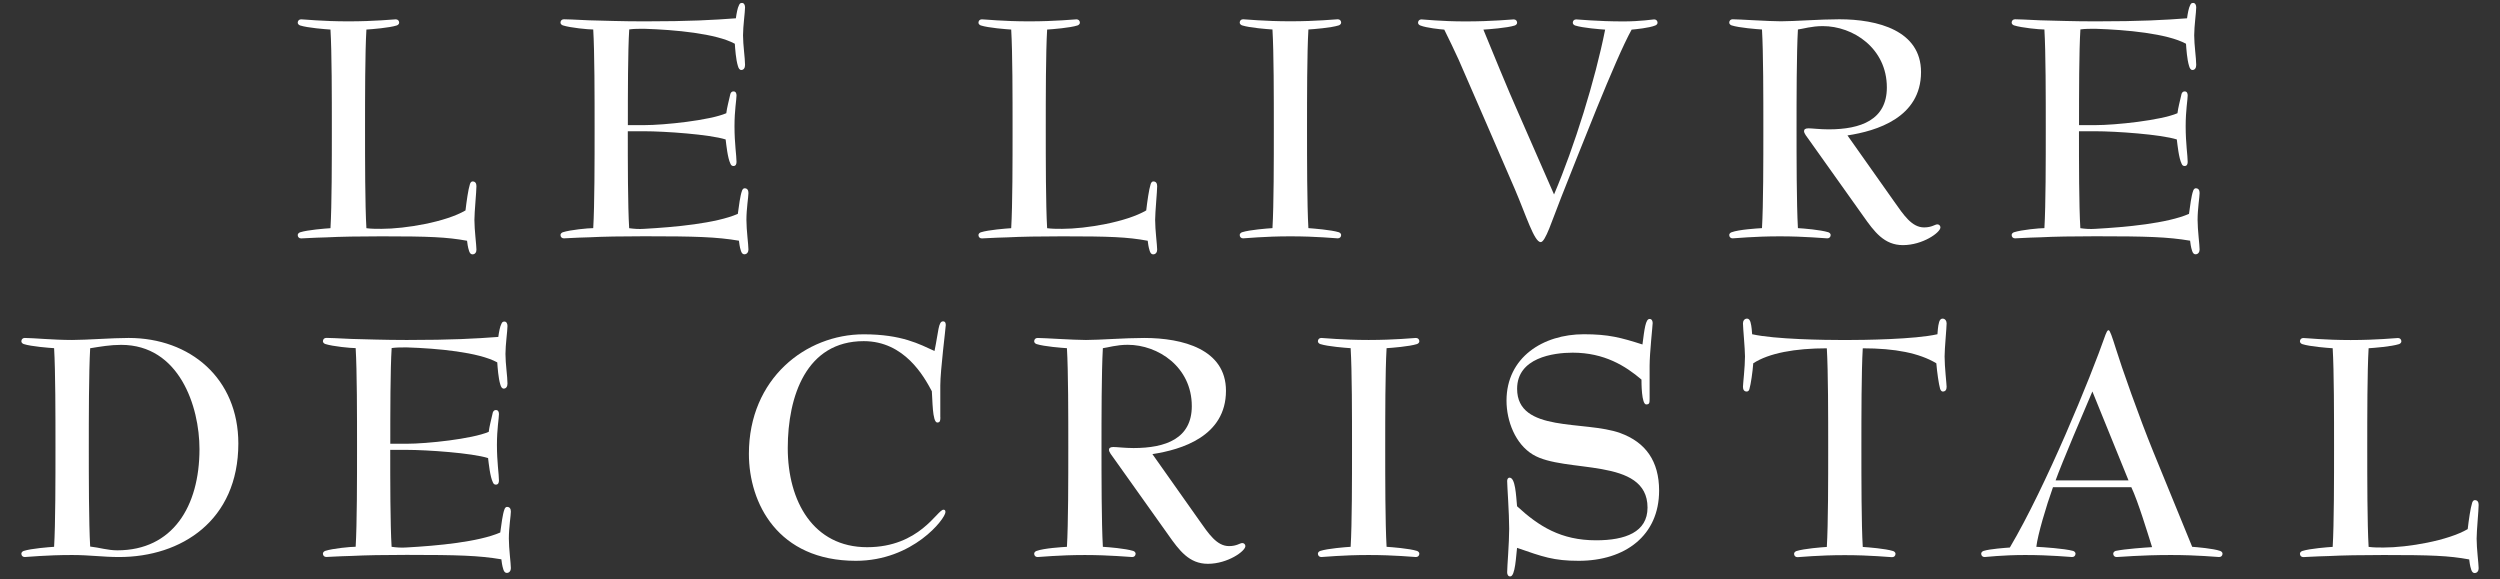 <?xml version="1.0" encoding="utf-8"?>
<!-- Generator: Adobe Illustrator 27.7.0, SVG Export Plug-In . SVG Version: 6.00 Build 0)  -->
<svg version="1.1" id="Ebene_1" xmlns="http://www.w3.org/2000/svg" xmlns:xlink="http://www.w3.org/1999/xlink" x="0px" y="0px"
	 viewBox="0 0 3840 890.1" style="enable-background:new 0 0 3840 890.1;" xml:space="preserve">
<rect x="0" y="0" width="3840" height="890.1" fill="#333333" stroke="none"/>
<style type="text/css">
	.st0{fill:#FFFFFF;}
</style>
<g>
	<path class="st0" d="M725.7,390.7c-2.6,0-4.2-2.1-5.2-5.2c-2.1-6.3-2.6-12-3.1-15.7C686,364.1,658.8,363,586,363
		c-34.5,0-63.3,0.5-84.8,1.6c-21.5,0.5-35.1,1.6-38.7,1.6c-3.1,0-5.2-2.1-5.2-5.2c0-2.1,2.1-3.7,3.7-4.2c11.5-3.7,38.7-5.8,46.6-6.3
		c2.1-35.1,2.1-104.6,2.1-152.8s0-117.2-2.1-152.3c-7.8-0.5-35.1-2.6-46.6-6.3c-1.6-0.5-3.7-2.1-3.7-4.2c0-3.1,2.1-5.2,5.2-5.2
		c4.7,0,32.4,3.1,72.7,3.1c40.8,0,69.1-3.1,72.7-3.1c3.1,0,5.2,2.1,5.2,5.2c0,2.1-2.1,3.7-3.7,4.2c-11.5,3.7-38.7,5.8-46.6,6.3
		c-2.1,35.1-2.1,104.1-2.1,152.3s0,117.2,2.1,152.8c7.3,1,14.6,1,23,1c37.1,0,98.9-10.5,129.2-28.3c1.6-13.6,4.2-32.4,6.8-40.3
		c0.5-1.6,1.6-4.2,4.2-4.2c4.2,0,5.8,3.1,5.8,7.3c0,8.4-3.1,39.8-3.1,51.8c0,15.7,3.1,38.7,3.1,45.5
		C732,387.1,729.9,390.7,725.7,390.7z"/>
	<path class="st0" d="M964.3,201.9c0,46.6,0,114.1,2.1,148.6c7.3,1,14.6,1.6,23,1c47.1-2.6,110.4-8.4,143.9-23
		c1.6-12,3.7-28.3,6.3-35.1c0.5-1.6,1.6-4.2,4.2-4.2c4.2,0,5.8,3.1,5.8,7.3c0,5.8-3.1,24.1-3.1,41.3c0,15.7,3.1,38.2,3.1,45.5
		c0,3.7-2.1,7.3-6.3,7.3c-2.6,0-4.2-2.1-5.2-5.2c-2.1-6.3-2.6-12-3.1-15.7c-34.5-5.8-66.4-6.8-145.4-6.8c-34.5,0-63.3,0.5-84.8,1.6
		c-21.5,0.5-35.1,1.6-38.7,1.6c-3.1,0-5.2-2.1-5.2-5.2c0-2.1,2.1-3.7,3.7-4.2c11.5-3.7,38.7-6.3,46.6-6.3
		c2.1-35.1,2.1-104.6,2.1-152.8s0-117.2-2.1-152.3c-7.8,0-35.1-2.6-46.6-6.3c-1.6-0.5-3.7-2.1-3.7-4.2c0-3.1,2.1-5.2,5.2-5.2
		c3.7,0,17.3,0.5,38.7,1.6c21.5,0.5,50.2,1.6,84.8,1.6c70.6,0,105.7-2.1,140.7-4.7c1-7.3,2.6-16.2,4.7-19.9c1-2.1,1.6-3.7,4.7-3.7
		c3.1,0,4.7,3.1,4.7,6.8c0,7.3-3.1,28.8-3.1,42.9c0,15.2,3.1,35.1,3.1,45.5c0,4.7-2.1,7.8-5.8,7.8c-2.6,0-4.2-2.6-5.2-6.3
		c-3.1-9.9-4.2-26.7-4.7-34c-28.8-15.7-91.6-21.5-139.2-23c-7.8,0-16.2,0-23,1c-2.1,33-2.1,98.4-2.1,147h25.1
		c30.9,0,100.5-7.3,126.1-18.3c1-8.4,3.7-18.3,6.3-29.8c1-2.6,2.6-3.7,4.7-3.7c3.7,0,4.7,3.1,4.7,6.3c0,6.3-3.1,22.5-3.1,47.1
		c0,27.2,3.1,45,3.1,54.9c0,3.1-1,6.3-4.7,6.3c-2.1,0-3.7-1-4.7-3.7c-4.2-8.4-6.3-28.8-7.3-37.1c-24.6-7.8-93.7-12.6-125-12.6H964.3
		z"/>
	<path class="st0" d="M1771.2,390.7c-2.6,0-4.2-2.1-5.2-5.2c-2.1-6.3-2.6-12-3.1-15.7c-31.4-5.8-58.6-6.8-131.3-6.8
		c-34.5,0-63.3,0.5-84.8,1.6c-21.5,0.5-35.1,1.6-38.7,1.6c-3.1,0-5.2-2.1-5.2-5.2c0-2.1,2.1-3.7,3.7-4.2c11.5-3.7,38.7-5.8,46.6-6.3
		c2.1-35.1,2.1-104.6,2.1-152.8s0-117.2-2.1-152.3c-7.8-0.5-35.1-2.6-46.6-6.3c-1.6-0.5-3.7-2.1-3.7-4.2c0-3.1,2.1-5.2,5.2-5.2
		c4.7,0,32.4,3.1,72.7,3.1c40.8,0,69.1-3.1,72.7-3.1c3.1,0,5.2,2.1,5.2,5.2c0,2.1-2.1,3.7-3.7,4.2c-11.5,3.7-38.7,5.8-46.6,6.3
		c-2.1,35.1-2.1,104.1-2.1,152.3s0,117.2,2.1,152.8c7.3,1,14.6,1,23,1c37.1,0,98.9-10.5,129.2-28.3c1.6-13.6,4.2-32.4,6.8-40.3
		c0.5-1.6,1.6-4.2,4.2-4.2c4.2,0,5.8,3.1,5.8,7.3c0,8.4-3.1,39.8-3.1,51.8c0,15.7,3.1,38.7,3.1,45.5
		C1777.5,387.1,1775.4,390.7,1771.2,390.7z"/>
	<path class="st0" d="M2056.3,356.7c1.6,0.5,3.7,2.1,3.7,4.2c0,3.1-2.1,5.2-5.2,5.2c-3.7,0-31.9-3.1-72.7-3.1
		c-40.8,0-68.5,3.1-72.7,3.1c-3.1,0-5.2-2.1-5.2-5.2c0-2.1,2.1-3.7,3.7-4.2c11.5-3.7,38.7-5.8,46.6-6.3
		c2.1-35.1,2.1-104.6,2.1-152.8s0-117.2-2.1-152.3c-7.8-0.5-35.1-2.6-46.6-6.3c-1.6-0.5-3.7-2.1-3.7-4.2c0-3.1,2.1-5.2,5.2-5.2
		c4.2,0,31.9,3.1,72.7,3.1c40.8,0,69.1-3.1,72.7-3.1c3.1,0,5.2,2.1,5.2,5.2c0,2.1-2.1,3.7-3.7,4.2c-11.5,3.7-38.7,5.8-46.6,6.3
		c-2.1,36.6-2.1,104.1-2.1,152.3s0,116.1,2.1,152.8C2017.6,351,2044.8,353.1,2056.3,356.7z"/>
	<path class="st0" d="M2387,298.7c31.4-73.8,63.3-176.3,78.5-253.2c-7.8-0.5-34.5-2.6-46-6.3c-1.6-0.5-3.7-2.1-3.7-4.2
		c0-3.1,2.1-5.2,5.2-5.2c4.2,0,31.9,3.1,72.7,3.1c26.2,0,45-3.1,47.1-3.1c3.1,0,5.2,2.1,5.2,5.2c0,2.1-2.1,3.7-3.7,4.2
		c-8.9,3.7-30.3,5.8-36.1,6.3c-24.6,43.9-81.6,191-108.3,257.9c-14.1,35.6-24.1,68.5-31.4,68.5c-9.9,0-22.5-41.3-39.8-81.6
		c-21.5-49.7-65.9-152.3-86.3-198.8c-6.8-14.6-14.6-31.4-22-46c-6.3-0.5-27.2-2.6-36.6-6.3c-1.6-0.5-3.7-2.1-3.7-4.2
		c0-3.1,2.1-5.2,5.2-5.2c3.7,0,29.8,3.1,67.5,3.1c42.4,0,70.6-3.1,74.3-3.1c3.1,0,5.2,2.1,5.2,5.2c0,2.1-2.1,3.7-3.7,4.2
		c-11.5,3.7-40.3,5.8-48.1,6.3c8.9,22,41.9,102,50.8,121.4L2387,298.7z"/>
	<path class="st0" d="M2779.9,216.5c-5.2-7.3-8.9-11.5-8.9-15.2c0-2.6,2.1-4.2,6.8-4.2c5.2,0,17.8,1.6,30.9,1.6
		c49.7,0,89.5-14.7,89.5-64.4c0-60.2-51.8-94.2-98.4-94.2c-17.3,0-30.3,4.2-38.2,5.2c-2.1,36.6-2.1,107.8-2.1,152.3
		c0,43.4,0,115.6,2.1,152.8c8.9,0.5,34.5,2.6,46.6,6.3c1.6,0.5,3.7,2.1,3.7,4.2c0,3.1-2.1,5.2-5.2,5.2c-4.2,0-34-3.1-72.7-3.1
		c-40.8,0-68.5,3.1-72.7,3.1c-3.1,0-5.2-2.1-5.2-5.2c0-2.1,2.1-3.7,3.7-4.2c11.5-4.2,38.7-5.8,46.6-6.3
		c2.1-35.1,2.1-104.6,2.1-152.8s0-117.2-2.1-152.3c-7.8-0.5-35.1-2.6-46.6-6.3c-1.6-0.5-3.7-2.1-3.7-4.2c0-3.1,2.1-5.2,5.2-5.2
		c9.9,0,54.9,3.1,74.3,3.1c21.5,0,59.1-3.1,89.5-3.1c59.1,0,125.6,17.3,125.6,81.1c0,70.1-68.5,90.5-113,97.3l71.7,101.5
		c14.7,20.9,27.2,39.8,46,39.8c12,0,16.7-4.7,20.4-4.7c2.6,0,4.7,2.1,4.7,4.7c0,7.8-27.2,27.2-57.6,27.2c-28.8,0-43.9-20.4-61.2-45
		L2779.9,216.5z"/>
	<path class="st0" d="M3193.3,201.9c0,46.6,0,114.1,2.1,148.6c7.3,1,14.6,1.6,23,1c47.1-2.6,110.4-8.4,143.9-23
		c1.6-12,3.7-28.3,6.3-35.1c0.5-1.6,1.6-4.2,4.2-4.2c4.2,0,5.8,3.1,5.8,7.3c0,5.8-3.1,24.1-3.1,41.3c0,15.7,3.1,38.2,3.1,45.5
		c0,3.7-2.1,7.3-6.3,7.3c-2.6,0-4.2-2.1-5.2-5.2c-2.1-6.3-2.6-12-3.1-15.7c-34.5-5.8-66.4-6.8-145.4-6.8c-34.5,0-63.3,0.5-84.8,1.6
		c-21.5,0.5-35.1,1.6-38.7,1.6c-3.1,0-5.2-2.1-5.2-5.2c0-2.1,2.1-3.7,3.7-4.2c11.5-3.7,38.7-6.3,46.6-6.3
		c2.1-35.1,2.1-104.6,2.1-152.8s0-117.2-2.1-152.3c-7.8,0-35.1-2.6-46.6-6.3c-1.6-0.5-3.7-2.1-3.7-4.2c0-3.1,2.1-5.2,5.2-5.2
		c3.7,0,17.3,0.5,38.7,1.6c21.5,0.5,50.2,1.6,84.8,1.6c70.6,0,105.7-2.1,140.7-4.7c1-7.3,2.6-16.2,4.7-19.9c1-2.1,1.6-3.7,4.7-3.7
		c3.1,0,4.7,3.1,4.7,6.8c0,7.3-3.1,28.8-3.1,42.9c0,15.2,3.1,35.1,3.1,45.5c0,4.7-2.1,7.8-5.8,7.8c-2.6,0-4.2-2.6-5.2-6.3
		c-3.1-9.9-4.2-26.7-4.7-34c-28.8-15.7-91.6-21.5-139.2-23c-7.8,0-16.2,0-23,1c-2.1,33-2.1,98.4-2.1,147h25.1
		c30.9,0,100.5-7.3,126.1-18.3c1-8.4,3.7-18.3,6.3-29.8c1-2.6,2.6-3.7,4.7-3.7c3.7,0,4.7,3.1,4.7,6.3c0,6.3-3.1,22.5-3.1,47.1
		c0,27.2,3.1,45,3.1,54.9c0,3.1-1,6.3-4.7,6.3c-2.1,0-3.7-1-4.7-3.7c-4.2-8.4-6.3-28.8-7.3-37.1c-24.6-7.8-93.7-12.6-125-12.6
		H3193.3z"/>
	<path class="st0" d="M182.9,855.6c-25.1,0-44.5-3.1-72.2-3.1c-40.8,0-68.5,3.1-72.7,3.1c-3.1,0-5.2-2.1-5.2-5.2
		c0-2.1,2.1-3.7,3.7-4.2c11.5-3.7,38.7-5.8,46.6-6.3c2.1-35.1,2.1-104.6,2.1-152.8s0-117.2-2.1-152.3c-7.8-0.5-35.1-2.6-46.6-6.3
		c-1.6-0.5-3.7-2.1-3.7-4.2c0-3.1,2.1-5.2,5.2-5.2c13.1,0,43.4,3.1,72.7,3.1c22.5,0,61.2-3.1,86.9-3.1
		c94.7,0,168.5,62.3,168.5,162.2C366,799.6,278.6,855.6,182.9,855.6z M306.4,689.8c0-65.4-30.9-160.1-120.3-160.1
		c-16.7,0-31.4,2.6-47.6,5.2c-2.1,36.6-2.1,107.8-2.1,152.3c0,43.9,0,115.6,2.1,152.3c14.6,1.6,26.7,5.8,41.9,5.8
		C265,845.2,306.4,778.2,306.4,689.8z"/>
	<path class="st0" d="M599.4,691.3c0,46.6,0,114.1,2.1,148.6c7.3,1,14.6,1.6,23,1c47.1-2.6,110.4-8.4,143.9-23
		c1.6-12,3.7-28.3,6.3-35.1c0.5-1.6,1.6-4.2,4.2-4.2c4.2,0,5.8,3.1,5.8,7.3c0,5.8-3.1,24.1-3.1,41.3c0,15.7,3.1,38.2,3.1,45.5
		c0,3.7-2.1,7.3-6.3,7.3c-2.6,0-4.2-2.1-5.2-5.2c-2.1-6.3-2.6-12-3.1-15.7c-34.5-5.8-66.4-6.8-145.4-6.8c-34.5,0-63.3,0.5-84.8,1.6
		c-21.5,0.5-35.1,1.6-38.7,1.6c-3.1,0-5.2-2.1-5.2-5.2c0-2.1,2.1-3.7,3.7-4.2c11.5-3.7,38.7-6.3,46.6-6.3
		c2.1-35.1,2.1-104.6,2.1-152.8s0-117.2-2.1-152.3c-7.8,0-35.1-2.6-46.6-6.3c-1.6-0.5-3.7-2.1-3.7-4.2c0-3.1,2.1-5.2,5.2-5.2
		c3.7,0,17.3,0.5,38.7,1.6c21.5,0.5,50.2,1.6,84.8,1.6c70.6,0,105.7-2.1,140.7-4.7c1-7.3,2.6-16.2,4.7-19.9c1-2.1,1.6-3.7,4.7-3.7
		c3.1,0,4.7,3.1,4.7,6.8c0,7.3-3.1,28.8-3.1,42.9c0,15.2,3.1,35.1,3.1,45.5c0,4.7-2.1,7.8-5.8,7.8c-2.6,0-4.2-2.6-5.2-6.3
		c-3.1-9.9-4.2-26.7-4.7-34c-28.8-15.7-91.6-21.5-139.2-23c-7.8,0-16.2,0-23,1c-2.1,33-2.1,98.4-2.1,147h25.1
		c30.9,0,100.5-7.3,126.1-18.3c1-8.4,3.7-18.3,6.3-29.8c1-2.6,2.6-3.7,4.7-3.7c3.7,0,4.7,3.1,4.7,6.3c0,6.3-3.1,22.5-3.1,47.1
		c0,27.2,3.1,45,3.1,54.9c0,3.1-1,6.3-4.7,6.3c-2.1,0-3.7-1-4.7-3.7c-4.2-8.4-6.3-28.8-7.3-37.1c-24.6-7.8-93.7-12.6-125-12.6H599.4
		z"/>
	<path class="st0" d="M1444.4,640.6c0,4.7,0,8.4-4.7,8.4c-7.8,0-7.3-36.6-8.4-48.1c-12-22.5-41.9-76.9-104.6-76.9
		c-88.4,0-116.7,84.8-116.7,164.3c0,81.6,39.2,152.2,121.9,152.2c80.6,0,107.8-57.6,117.2-57.6c2.1,0,3.1,1,3.1,3.7
		c0,9.9-49.7,74.8-137.6,74.8c-119.8,0-164.3-88.4-164.3-164.3c0-115.6,87.4-183.6,176.3-183.6c58.6,0,85.8,15.2,108.8,25.6
		c6.3-30.3,5.8-45.5,13.1-45.5c3.7,0,4.2,3.1,4.2,5.8c0,3.7-8.4,69.6-8.4,92.6V640.6z"/>
	<path class="st0" d="M1712.3,706c-5.2-7.3-8.9-11.5-8.9-15.2c0-2.6,2.1-4.2,6.8-4.2c5.2,0,17.8,1.6,30.9,1.6
		c49.7,0,89.5-14.7,89.5-64.4c0-60.2-51.8-94.2-98.4-94.2c-17.3,0-30.3,4.2-38.2,5.2c-2.1,36.6-2.1,107.8-2.1,152.3
		c0,43.4,0,115.6,2.1,152.8c8.9,0.5,34.5,2.6,46.6,6.3c1.6,0.5,3.7,2.1,3.7,4.2c0,3.1-2.1,5.2-5.2,5.2c-4.2,0-34-3.1-72.7-3.1
		c-40.8,0-68.5,3.1-72.7,3.1c-3.1,0-5.2-2.1-5.2-5.2c0-2.1,2.1-3.7,3.7-4.2c11.5-4.2,38.7-5.8,46.6-6.3
		c2.1-35.1,2.1-104.6,2.1-152.8s0-117.2-2.1-152.3c-7.8-0.5-35.1-2.6-46.6-6.3c-1.6-0.5-3.7-2.1-3.7-4.2c0-3.1,2.1-5.2,5.2-5.2
		c9.9,0,54.9,3.1,74.3,3.1c21.5,0,59.1-3.1,89.5-3.1c59.1,0,125.6,17.3,125.6,81.1c0,70.1-68.5,90.5-113,97.3l71.7,101.5
		c14.7,20.9,27.2,39.8,46,39.8c12,0,16.7-4.7,20.4-4.7c2.6,0,4.7,2.1,4.7,4.7c0,7.8-27.2,27.2-57.6,27.2c-28.8,0-43.9-20.4-61.2-45
		L1712.3,706z"/>
	<path class="st0" d="M2176.4,846.2c1.6,0.5,3.7,2.1,3.7,4.2c0,3.1-2.1,5.2-5.2,5.2c-3.7,0-31.9-3.1-72.7-3.1s-68.5,3.1-72.7,3.1
		c-3.1,0-5.2-2.1-5.2-5.2c0-2.1,2.1-3.7,3.7-4.2c11.5-3.7,38.7-5.8,46.6-6.3c2.1-35.1,2.1-104.6,2.1-152.8s0-117.2-2.1-152.3
		c-7.8-0.5-35.1-2.6-46.6-6.3c-1.6-0.5-3.7-2.1-3.7-4.2c0-3.1,2.1-5.2,5.2-5.2c4.2,0,31.9,3.1,72.7,3.1s69.1-3.1,72.7-3.1
		c3.1,0,5.2,2.1,5.2,5.2c0,2.1-2.1,3.7-3.7,4.2c-11.5,3.7-38.7,5.8-46.6,6.3c-2.1,36.6-2.1,104.1-2.1,152.3s0,116.1,2.1,152.8
		C2137.7,840.4,2164.9,842.5,2176.4,846.2z"/>
	<path class="st0" d="M2533.8,611.8c0,6.8,0,9.4-5.2,9.4c-7.3,0-7.3-33.5-7.3-38.2c-24.6-20.9-57-41.3-105.7-41.3
		c-29.8,0-85.3,7.8-85.3,55.5c0,68,103.6,48.1,158.5,68c38.7,14.1,59.6,42.9,59.6,88.4c0,69.1-52.3,107.8-123.5,107.8
		c-38.7,0-55.5-6.3-94.7-19.9c-1.6,12-2.6,43.9-10.5,43.9c-3.7,0-4.7-3.7-4.7-6.3c0-8.9,3.1-44.5,3.1-67c0-24.1-3.1-65.9-3.1-73.2
		c0-2.6,1-5.2,3.7-5.2c8.9,0,9.9,26.7,11.5,43.9c33.5,30.9,67.5,52.3,121.4,52.3c45,0,79-12.6,79-50.2c0-78.5-127.7-51.8-176.3-81.6
		c-26.7-16.2-40.3-51.3-40.3-82.7c0-66.4,56-102,118.8-102c38.2,0,57,5.2,90,15.7c3.1-23.5,4.7-39.2,11-39.2c3.7,0,4.7,3.7,4.7,6.3
		c0,3.7-4.7,46-4.7,65.9V611.8z"/>
	<path class="st0" d="M2980,597.2c-2.1-7.3-4.7-25.6-5.8-39.2c-26.2-15.7-63.3-23-113-23c-2.1,35.6-2.1,104.6-2.1,152.8
		c0,48.1,0,117.2,2.1,152.3c7.8,0.5,35.1,2.6,46.6,6.3c1.6,0.5,3.7,2.1,3.7,4.2c0,3.1-2.1,5.2-5.2,5.2c-4.7,0-32.4-3.1-72.7-3.1
		c-40.8,0-69.1,3.1-72.7,3.1c-3.1,0-5.2-2.1-5.2-5.2c0-2.1,2.1-3.7,3.7-4.2c11.5-3.7,38.7-5.8,46.6-6.3
		c2.1-35.1,2.1-104.1,2.1-152.3c0-48.1,0-117.2-2.1-152.8c-48.7,0-88.9,7.3-113,23c-1,13.6-3.7,31.9-5.8,39.2
		c-0.5,2.1-1.6,4.2-4.2,4.2c-4.2,0-5.8-3.1-5.8-7.3c0-4.2,3.1-30.3,3.1-46.6c0-12-3.1-43.9-3.1-50.8c0-3.7,2.1-7.3,6.3-7.3
		c2.6,0,4.2,2.1,5.2,5.2c2.1,7.3,2.1,14.6,2.6,18.8c35.1,7.8,109.3,8.9,142.3,8.9c30.3,0,107.3-1,142.3-8.9
		c0.5-4.2,0.5-11.5,2.6-18.8c1-3.1,2.6-5.2,5.2-5.2c4.2,0,6.3,3.7,6.3,7.3c0,6.8-3.1,38.7-3.1,50.8c0,16.2,3.1,42.4,3.1,46.6
		c0,4.2-1.6,7.3-5.8,7.3C2981.6,601.3,2980.6,598.7,2980,597.2z"/>
	<path class="st0" d="M3367.2,839.9c6.8,0.5,32.4,2.6,42.9,6.3c1.6,0.5,3.7,2.1,3.7,4.2c0,3.1-2.1,5.2-5.2,5.2
		c-3.7,0-31.9-3.1-74.3-3.1c-47.1,0-78,3.1-83.2,3.1c-3.1,0-5.2-2.1-5.2-5.2c0-2.1,2.1-3.7,3.7-4.2c14.6-3.1,46-5.2,56-5.8
		c-7.3-23-21.5-70.1-31.9-92.1h-120.3c-10.5,29.3-23.5,73.2-25.6,91.6c9.9,0.5,42.9,2.6,56.5,6.3c1.6,0.5,3.7,2.1,3.7,4.2
		c0,3.1-2.1,5.2-5.2,5.2c-3.7,0-31.9-3.1-72.2-3.1c-35.1,0-60.2,3.1-62.3,3.1c-3.1,0-5.2-2.1-5.2-5.2c0-2.1,2.1-3.7,3.7-4.2
		c9.9-3.1,33.5-4.7,40.3-5.2c55.5-93.7,124-261.1,147-327c1.6-3.7,2.6-6.8,4.7-6.8c2.1,0,5.2,9.4,11.5,29.3
		c7.8,25.6,35.6,104.6,57,157L3367.2,839.9z M3269.4,737.9l-55.5-136.6c-11.5,26.7-47.6,111.4-56.5,136.6H3269.4z"/>
	<path class="st0" d="M3801,880.2c-2.6,0-4.2-2.1-5.2-5.2c-2.1-6.3-2.6-12-3.1-15.7c-31.4-5.8-58.6-6.8-131.3-6.8
		c-34.5,0-63.3,0.5-84.8,1.6c-21.5,0.5-35.1,1.6-38.7,1.6c-3.1,0-5.2-2.1-5.2-5.2c0-2.1,2.1-3.7,3.7-4.2c11.5-3.7,38.7-5.8,46.6-6.3
		c2.1-35.1,2.1-104.6,2.1-152.8s0-117.2-2.1-152.3c-7.9-0.5-35.1-2.6-46.6-6.3c-1.6-0.5-3.7-2.1-3.7-4.2c0-3.1,2.1-5.2,5.2-5.2
		c4.7,0,32.4,3.1,72.7,3.1c40.8,0,69.1-3.1,72.7-3.1c3.1,0,5.2,2.1,5.2,5.2c0,2.1-2.1,3.7-3.7,4.2c-11.5,3.7-38.7,5.8-46.6,6.3
		c-2.1,35.1-2.1,104.1-2.1,152.3s0,117.2,2.1,152.8c7.3,1,14.6,1,23,1c37.1,0,98.9-10.5,129.2-28.3c1.6-13.6,4.2-32.4,6.8-40.3
		c0.5-1.6,1.6-4.2,4.2-4.2c4.2,0,5.8,3.1,5.8,7.3c0,8.4-3.1,39.8-3.1,51.8c0,15.7,3.1,38.7,3.1,45.5
		C3807.3,876.5,3805.2,880.2,3801,880.2z"/>
</g>
</svg>
